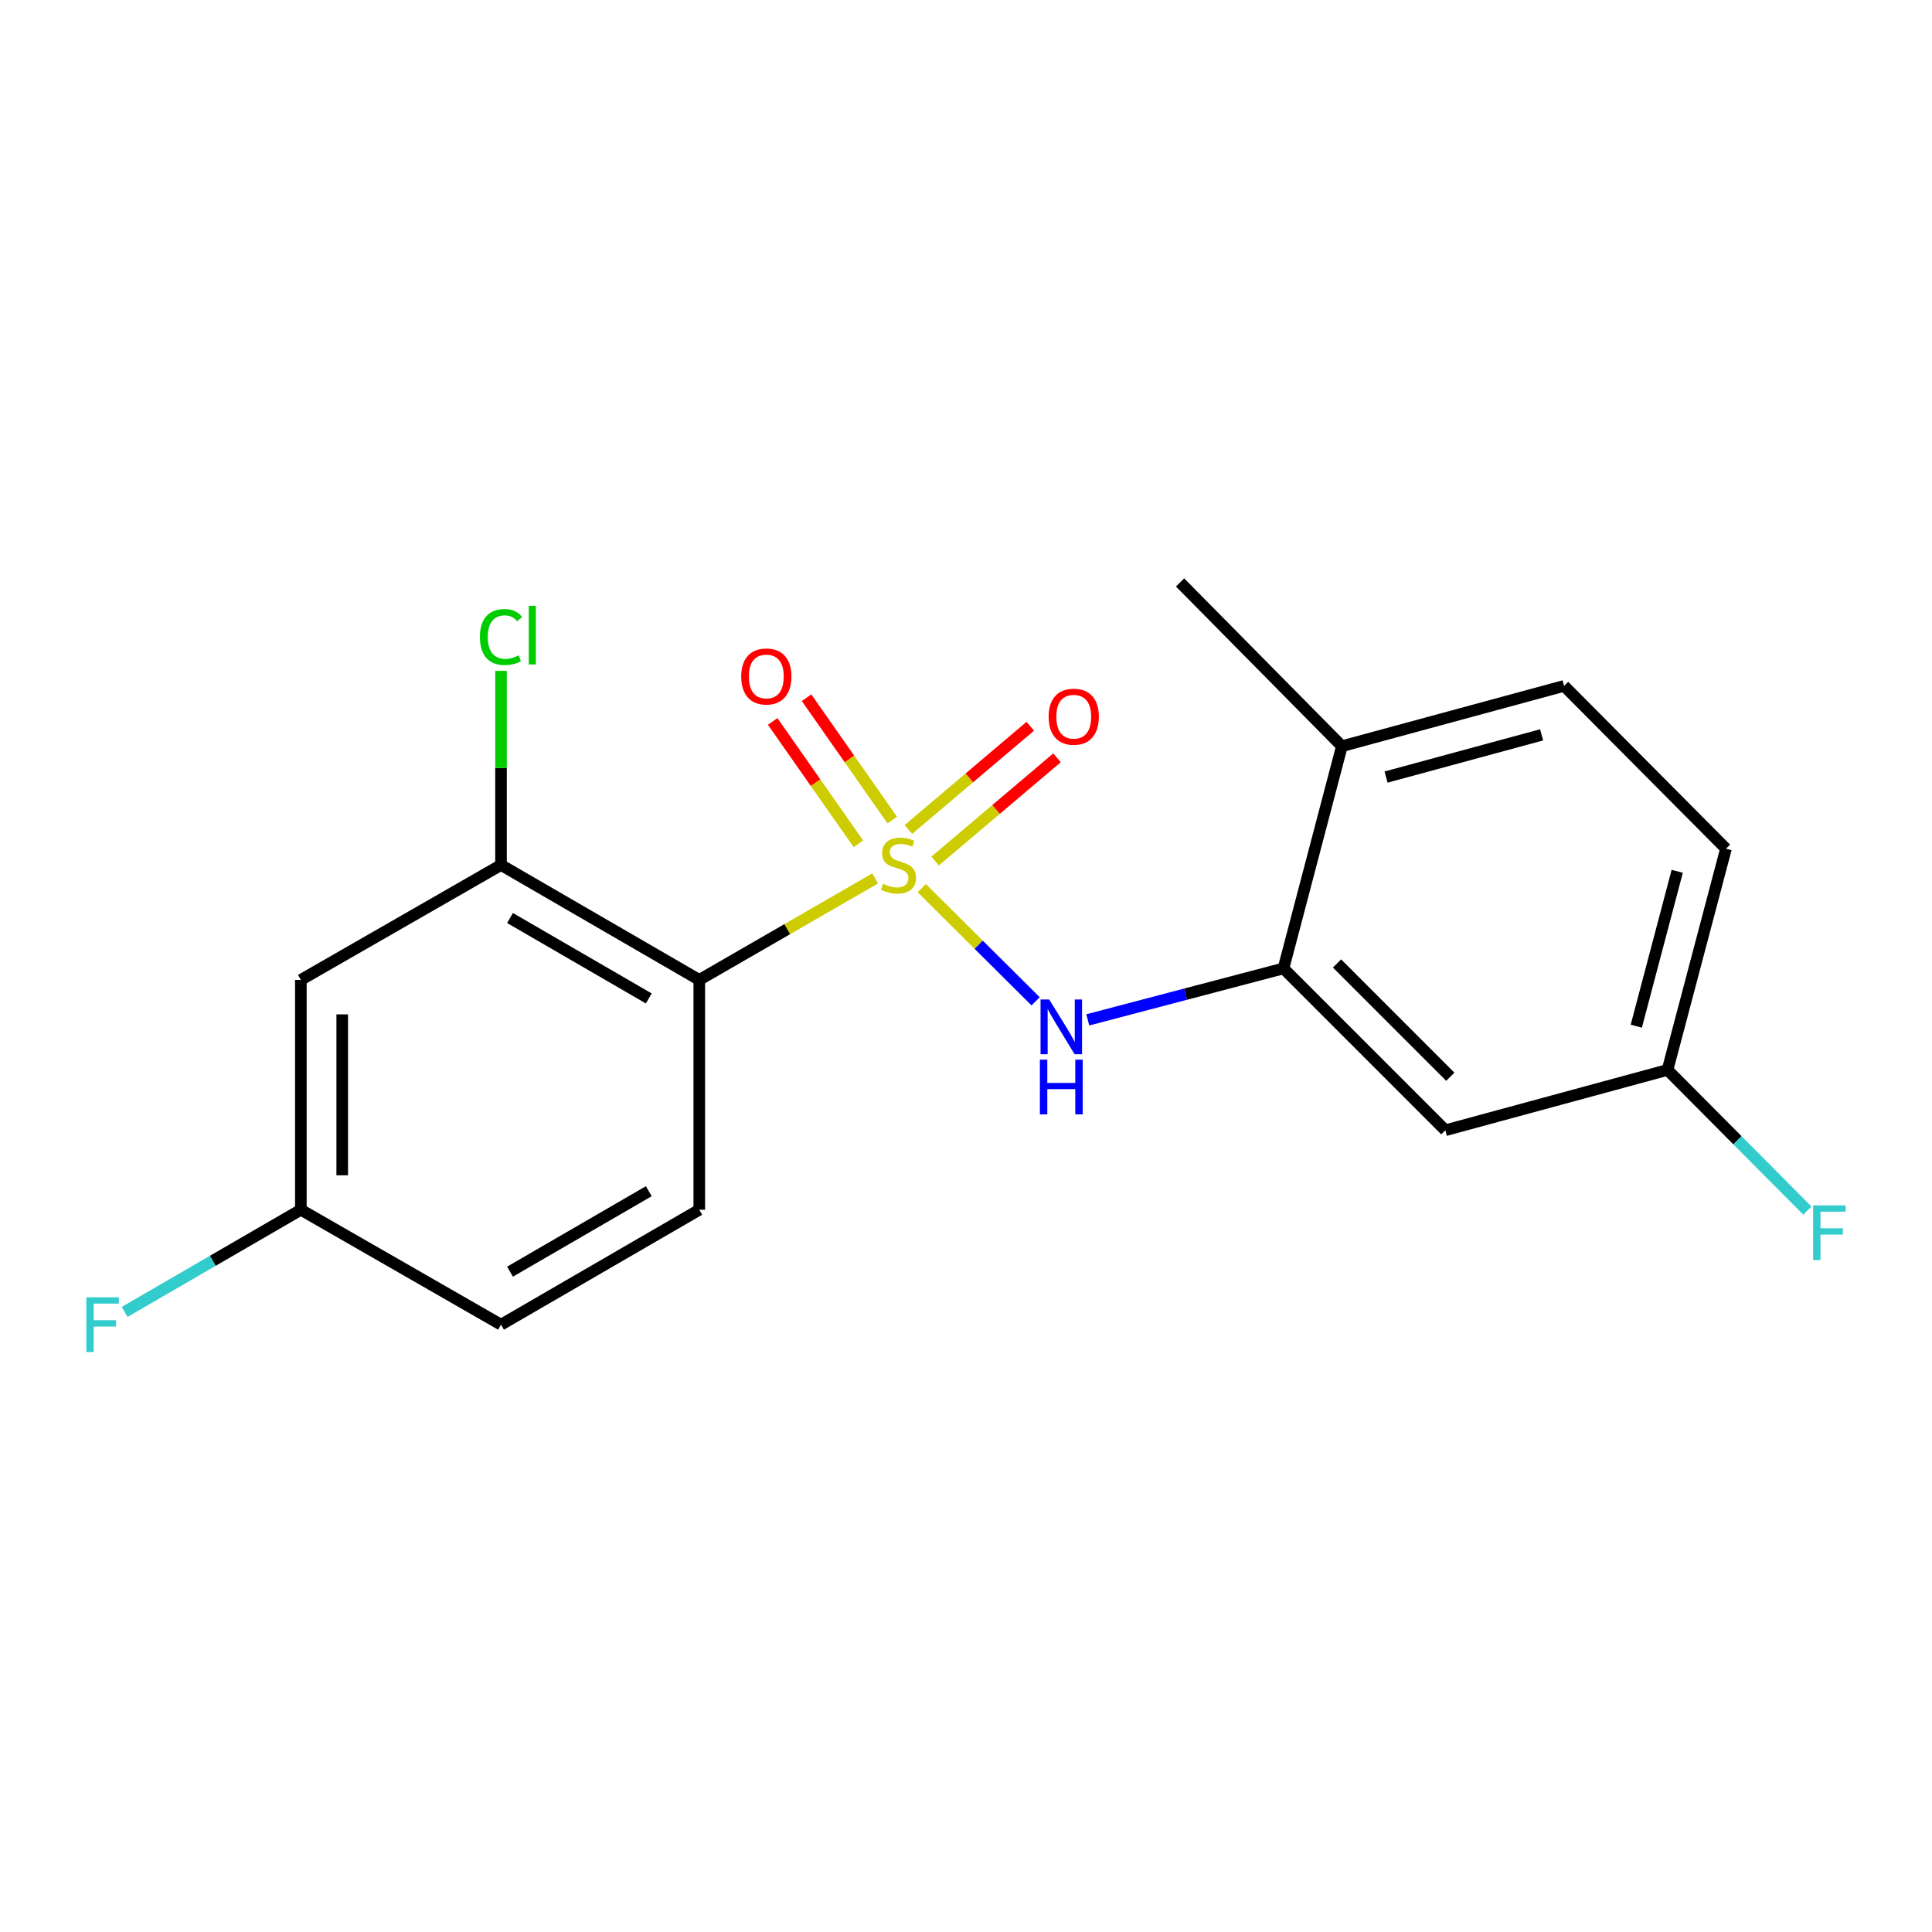 <?xml version='1.0' encoding='iso-8859-1'?>
<svg version='1.1' baseProfile='full'
              xmlns='http://www.w3.org/2000/svg'
                      xmlns:rdkit='http://www.rdkit.org/xml'
                      xmlns:xlink='http://www.w3.org/1999/xlink'
                  xml:space='preserve'
width='1000px' height='1000px' viewBox='0 0 1000 1000'>
<!-- END OF HEADER -->
<rect style='opacity:1.0;fill:#FFFFFF;stroke:none' width='1000' height='1000' x='0' y='0'> </rect>
<path class='bond-0' d='M 452.99,454.671 L 407.466,480.933' style='fill:none;fill-rule:evenodd;stroke:#CCCC00;stroke-width:6px;stroke-linecap:butt;stroke-linejoin:miter;stroke-opacity:1' />
<path class='bond-0' d='M 407.466,480.933 L 361.942,507.195' style='fill:none;fill-rule:evenodd;stroke:#000000;stroke-width:6px;stroke-linecap:butt;stroke-linejoin:miter;stroke-opacity:1' />
<path class='bond-1' d='M 477.096,459.696 L 506.566,488.991' style='fill:none;fill-rule:evenodd;stroke:#CCCC00;stroke-width:6px;stroke-linecap:butt;stroke-linejoin:miter;stroke-opacity:1' />
<path class='bond-1' d='M 506.566,488.991 L 536.036,518.286' style='fill:none;fill-rule:evenodd;stroke:#0000FF;stroke-width:6px;stroke-linecap:butt;stroke-linejoin:miter;stroke-opacity:1' />
<path class='bond-4' d='M 484.015,445.678 L 515.562,418.962' style='fill:none;fill-rule:evenodd;stroke:#CCCC00;stroke-width:6px;stroke-linecap:butt;stroke-linejoin:miter;stroke-opacity:1' />
<path class='bond-4' d='M 515.562,418.962 L 547.108,392.246' style='fill:none;fill-rule:evenodd;stroke:#FF0000;stroke-width:6px;stroke-linecap:butt;stroke-linejoin:miter;stroke-opacity:1' />
<path class='bond-4' d='M 470.18,429.341 L 501.726,402.625' style='fill:none;fill-rule:evenodd;stroke:#CCCC00;stroke-width:6px;stroke-linecap:butt;stroke-linejoin:miter;stroke-opacity:1' />
<path class='bond-4' d='M 501.726,402.625 L 533.273,375.909' style='fill:none;fill-rule:evenodd;stroke:#FF0000;stroke-width:6px;stroke-linecap:butt;stroke-linejoin:miter;stroke-opacity:1' />
<path class='bond-5' d='M 461.835,424.475 L 439.655,392.807' style='fill:none;fill-rule:evenodd;stroke:#CCCC00;stroke-width:6px;stroke-linecap:butt;stroke-linejoin:miter;stroke-opacity:1' />
<path class='bond-5' d='M 439.655,392.807 L 417.474,361.138' style='fill:none;fill-rule:evenodd;stroke:#FF0000;stroke-width:6px;stroke-linecap:butt;stroke-linejoin:miter;stroke-opacity:1' />
<path class='bond-5' d='M 444.301,436.757 L 422.12,405.088' style='fill:none;fill-rule:evenodd;stroke:#CCCC00;stroke-width:6px;stroke-linecap:butt;stroke-linejoin:miter;stroke-opacity:1' />
<path class='bond-5' d='M 422.12,405.088 L 399.939,373.42' style='fill:none;fill-rule:evenodd;stroke:#FF0000;stroke-width:6px;stroke-linecap:butt;stroke-linejoin:miter;stroke-opacity:1' />
<path class='bond-2' d='M 361.942,507.195 L 259.326,447.717' style='fill:none;fill-rule:evenodd;stroke:#000000;stroke-width:6px;stroke-linecap:butt;stroke-linejoin:miter;stroke-opacity:1' />
<path class='bond-2' d='M 335.814,516.795 L 263.983,475.16' style='fill:none;fill-rule:evenodd;stroke:#000000;stroke-width:6px;stroke-linecap:butt;stroke-linejoin:miter;stroke-opacity:1' />
<path class='bond-6' d='M 361.942,507.195 L 361.942,626.165' style='fill:none;fill-rule:evenodd;stroke:#000000;stroke-width:6px;stroke-linecap:butt;stroke-linejoin:miter;stroke-opacity:1' />
<path class='bond-3' d='M 563.035,527.887 L 613.683,514.568' style='fill:none;fill-rule:evenodd;stroke:#0000FF;stroke-width:6px;stroke-linecap:butt;stroke-linejoin:miter;stroke-opacity:1' />
<path class='bond-3' d='M 613.683,514.568 L 664.331,501.249' style='fill:none;fill-rule:evenodd;stroke:#000000;stroke-width:6px;stroke-linecap:butt;stroke-linejoin:miter;stroke-opacity:1' />
<path class='bond-7' d='M 259.326,447.717 L 155.723,507.195' style='fill:none;fill-rule:evenodd;stroke:#000000;stroke-width:6px;stroke-linecap:butt;stroke-linejoin:miter;stroke-opacity:1' />
<path class='bond-13' d='M 259.326,447.717 L 259.326,397.483' style='fill:none;fill-rule:evenodd;stroke:#000000;stroke-width:6px;stroke-linecap:butt;stroke-linejoin:miter;stroke-opacity:1' />
<path class='bond-13' d='M 259.326,397.483 L 259.326,347.25' style='fill:none;fill-rule:evenodd;stroke:#00CC00;stroke-width:6px;stroke-linecap:butt;stroke-linejoin:miter;stroke-opacity:1' />
<path class='bond-8' d='M 664.331,501.249 L 748.096,585.025' style='fill:none;fill-rule:evenodd;stroke:#000000;stroke-width:6px;stroke-linecap:butt;stroke-linejoin:miter;stroke-opacity:1' />
<path class='bond-8' d='M 692.034,498.678 L 750.67,557.322' style='fill:none;fill-rule:evenodd;stroke:#000000;stroke-width:6px;stroke-linecap:butt;stroke-linejoin:miter;stroke-opacity:1' />
<path class='bond-9' d='M 664.331,501.249 L 694.563,386.228' style='fill:none;fill-rule:evenodd;stroke:#000000;stroke-width:6px;stroke-linecap:butt;stroke-linejoin:miter;stroke-opacity:1' />
<path class='bond-14' d='M 361.942,626.165 L 259.326,685.655' style='fill:none;fill-rule:evenodd;stroke:#000000;stroke-width:6px;stroke-linecap:butt;stroke-linejoin:miter;stroke-opacity:1' />
<path class='bond-14' d='M 335.812,616.567 L 263.981,658.211' style='fill:none;fill-rule:evenodd;stroke:#000000;stroke-width:6px;stroke-linecap:butt;stroke-linejoin:miter;stroke-opacity:1' />
<path class='bond-19' d='M 155.723,507.195 L 155.723,626.165' style='fill:none;fill-rule:evenodd;stroke:#000000;stroke-width:6px;stroke-linecap:butt;stroke-linejoin:miter;stroke-opacity:1' />
<path class='bond-19' d='M 177.131,525.041 L 177.131,608.319' style='fill:none;fill-rule:evenodd;stroke:#000000;stroke-width:6px;stroke-linecap:butt;stroke-linejoin:miter;stroke-opacity:1' />
<path class='bond-12' d='M 748.096,585.025 L 863.104,553.793' style='fill:none;fill-rule:evenodd;stroke:#000000;stroke-width:6px;stroke-linecap:butt;stroke-linejoin:miter;stroke-opacity:1' />
<path class='bond-11' d='M 694.563,386.228 L 809.572,355.02' style='fill:none;fill-rule:evenodd;stroke:#000000;stroke-width:6px;stroke-linecap:butt;stroke-linejoin:miter;stroke-opacity:1' />
<path class='bond-11' d='M 717.421,402.208 L 797.927,380.362' style='fill:none;fill-rule:evenodd;stroke:#000000;stroke-width:6px;stroke-linecap:butt;stroke-linejoin:miter;stroke-opacity:1' />
<path class='bond-18' d='M 694.563,386.228 L 610.799,301.476' style='fill:none;fill-rule:evenodd;stroke:#000000;stroke-width:6px;stroke-linecap:butt;stroke-linejoin:miter;stroke-opacity:1' />
<path class='bond-10' d='M 155.723,626.165 L 259.326,685.655' style='fill:none;fill-rule:evenodd;stroke:#000000;stroke-width:6px;stroke-linecap:butt;stroke-linejoin:miter;stroke-opacity:1' />
<path class='bond-16' d='M 155.723,626.165 L 110.108,652.61' style='fill:none;fill-rule:evenodd;stroke:#000000;stroke-width:6px;stroke-linecap:butt;stroke-linejoin:miter;stroke-opacity:1' />
<path class='bond-16' d='M 110.108,652.61 L 64.492,679.055' style='fill:none;fill-rule:evenodd;stroke:#33CCCC;stroke-width:6px;stroke-linecap:butt;stroke-linejoin:miter;stroke-opacity:1' />
<path class='bond-15' d='M 809.572,355.02 L 893.361,439.284' style='fill:none;fill-rule:evenodd;stroke:#000000;stroke-width:6px;stroke-linecap:butt;stroke-linejoin:miter;stroke-opacity:1' />
<path class='bond-17' d='M 863.104,553.793 L 899.303,590.203' style='fill:none;fill-rule:evenodd;stroke:#000000;stroke-width:6px;stroke-linecap:butt;stroke-linejoin:miter;stroke-opacity:1' />
<path class='bond-17' d='M 899.303,590.203 L 935.502,626.612' style='fill:none;fill-rule:evenodd;stroke:#33CCCC;stroke-width:6px;stroke-linecap:butt;stroke-linejoin:miter;stroke-opacity:1' />
<path class='bond-20' d='M 863.104,553.793 L 893.361,439.284' style='fill:none;fill-rule:evenodd;stroke:#000000;stroke-width:6px;stroke-linecap:butt;stroke-linejoin:miter;stroke-opacity:1' />
<path class='bond-20' d='M 846.945,531.148 L 868.125,450.992' style='fill:none;fill-rule:evenodd;stroke:#000000;stroke-width:6px;stroke-linecap:butt;stroke-linejoin:miter;stroke-opacity:1' />
<path  class='atom-0' d='M 457.045 457.437
Q 457.365 457.557, 458.685 458.117
Q 460.005 458.677, 461.445 459.037
Q 462.925 459.357, 464.365 459.357
Q 467.045 459.357, 468.605 458.077
Q 470.165 456.757, 470.165 454.477
Q 470.165 452.917, 469.365 451.957
Q 468.605 450.997, 467.405 450.477
Q 466.205 449.957, 464.205 449.357
Q 461.685 448.597, 460.165 447.877
Q 458.685 447.157, 457.605 445.637
Q 456.565 444.117, 456.565 441.557
Q 456.565 437.997, 458.965 435.797
Q 461.405 433.597, 466.205 433.597
Q 469.485 433.597, 473.205 435.157
L 472.285 438.237
Q 468.885 436.837, 466.325 436.837
Q 463.565 436.837, 462.045 437.997
Q 460.525 439.117, 460.565 441.077
Q 460.565 442.597, 461.325 443.517
Q 462.125 444.437, 463.245 444.957
Q 464.405 445.477, 466.325 446.077
Q 468.885 446.877, 470.405 447.677
Q 471.925 448.477, 473.005 450.117
Q 474.125 451.717, 474.125 454.477
Q 474.125 458.397, 471.485 460.517
Q 468.885 462.597, 464.525 462.597
Q 462.005 462.597, 460.085 462.037
Q 458.205 461.517, 455.965 460.597
L 457.045 457.437
' fill='#CCCC00'/>
<path  class='atom-2' d='M 543.062 517.333
L 552.342 532.333
Q 553.262 533.813, 554.742 536.493
Q 556.222 539.173, 556.302 539.333
L 556.302 517.333
L 560.062 517.333
L 560.062 545.653
L 556.182 545.653
L 546.222 529.253
Q 545.062 527.333, 543.822 525.133
Q 542.622 522.933, 542.262 522.253
L 542.262 545.653
L 538.582 545.653
L 538.582 517.333
L 543.062 517.333
' fill='#0000FF'/>
<path  class='atom-2' d='M 538.242 548.485
L 542.082 548.485
L 542.082 560.525
L 556.562 560.525
L 556.562 548.485
L 560.402 548.485
L 560.402 576.805
L 556.562 576.805
L 556.562 563.725
L 542.082 563.725
L 542.082 576.805
L 538.242 576.805
L 538.242 548.485
' fill='#0000FF'/>
<path  class='atom-5' d='M 542.768 370.965
Q 542.768 364.165, 546.128 360.365
Q 549.488 356.565, 555.768 356.565
Q 562.048 356.565, 565.408 360.365
Q 568.768 364.165, 568.768 370.965
Q 568.768 377.845, 565.368 381.765
Q 561.968 385.645, 555.768 385.645
Q 549.528 385.645, 546.128 381.765
Q 542.768 377.885, 542.768 370.965
M 555.768 382.445
Q 560.088 382.445, 562.408 379.565
Q 564.768 376.645, 564.768 370.965
Q 564.768 365.405, 562.408 362.605
Q 560.088 359.765, 555.768 359.765
Q 551.448 359.765, 549.088 362.565
Q 546.768 365.365, 546.768 370.965
Q 546.768 376.685, 549.088 379.565
Q 551.448 382.445, 555.768 382.445
' fill='#FF0000'/>
<path  class='atom-6' d='M 383.647 350.14
Q 383.647 343.34, 387.007 339.54
Q 390.367 335.74, 396.647 335.74
Q 402.927 335.74, 406.287 339.54
Q 409.647 343.34, 409.647 350.14
Q 409.647 357.02, 406.247 360.94
Q 402.847 364.82, 396.647 364.82
Q 390.407 364.82, 387.007 360.94
Q 383.647 357.06, 383.647 350.14
M 396.647 361.62
Q 400.967 361.62, 403.287 358.74
Q 405.647 355.82, 405.647 350.14
Q 405.647 344.58, 403.287 341.78
Q 400.967 338.94, 396.647 338.94
Q 392.327 338.94, 389.967 341.74
Q 387.647 344.54, 387.647 350.14
Q 387.647 355.86, 389.967 358.74
Q 392.327 361.62, 396.647 361.62
' fill='#FF0000'/>
<path  class='atom-14' d='M 248.406 329.715
Q 248.406 322.675, 251.686 318.995
Q 255.006 315.275, 261.286 315.275
Q 267.126 315.275, 270.246 319.395
L 267.606 321.555
Q 265.326 318.555, 261.286 318.555
Q 257.006 318.555, 254.726 321.435
Q 252.486 324.275, 252.486 329.715
Q 252.486 335.315, 254.806 338.195
Q 257.166 341.075, 261.726 341.075
Q 264.846 341.075, 268.486 339.195
L 269.606 342.195
Q 268.126 343.155, 265.886 343.715
Q 263.646 344.275, 261.166 344.275
Q 255.006 344.275, 251.686 340.515
Q 248.406 336.755, 248.406 329.715
' fill='#00CC00'/>
<path  class='atom-14' d='M 273.686 313.555
L 277.366 313.555
L 277.366 343.915
L 273.686 343.915
L 273.686 313.555
' fill='#00CC00'/>
<path  class='atom-17' d='M 44.687 671.495
L 61.527 671.495
L 61.527 674.735
L 48.487 674.735
L 48.487 683.335
L 60.087 683.335
L 60.087 686.615
L 48.487 686.615
L 48.487 699.815
L 44.687 699.815
L 44.687 671.495
' fill='#33CCCC'/>
<path  class='atom-18' d='M 938.473 623.91
L 955.313 623.91
L 955.313 627.15
L 942.273 627.15
L 942.273 635.75
L 953.873 635.75
L 953.873 639.03
L 942.273 639.03
L 942.273 652.23
L 938.473 652.23
L 938.473 623.91
' fill='#33CCCC'/>
</svg>
